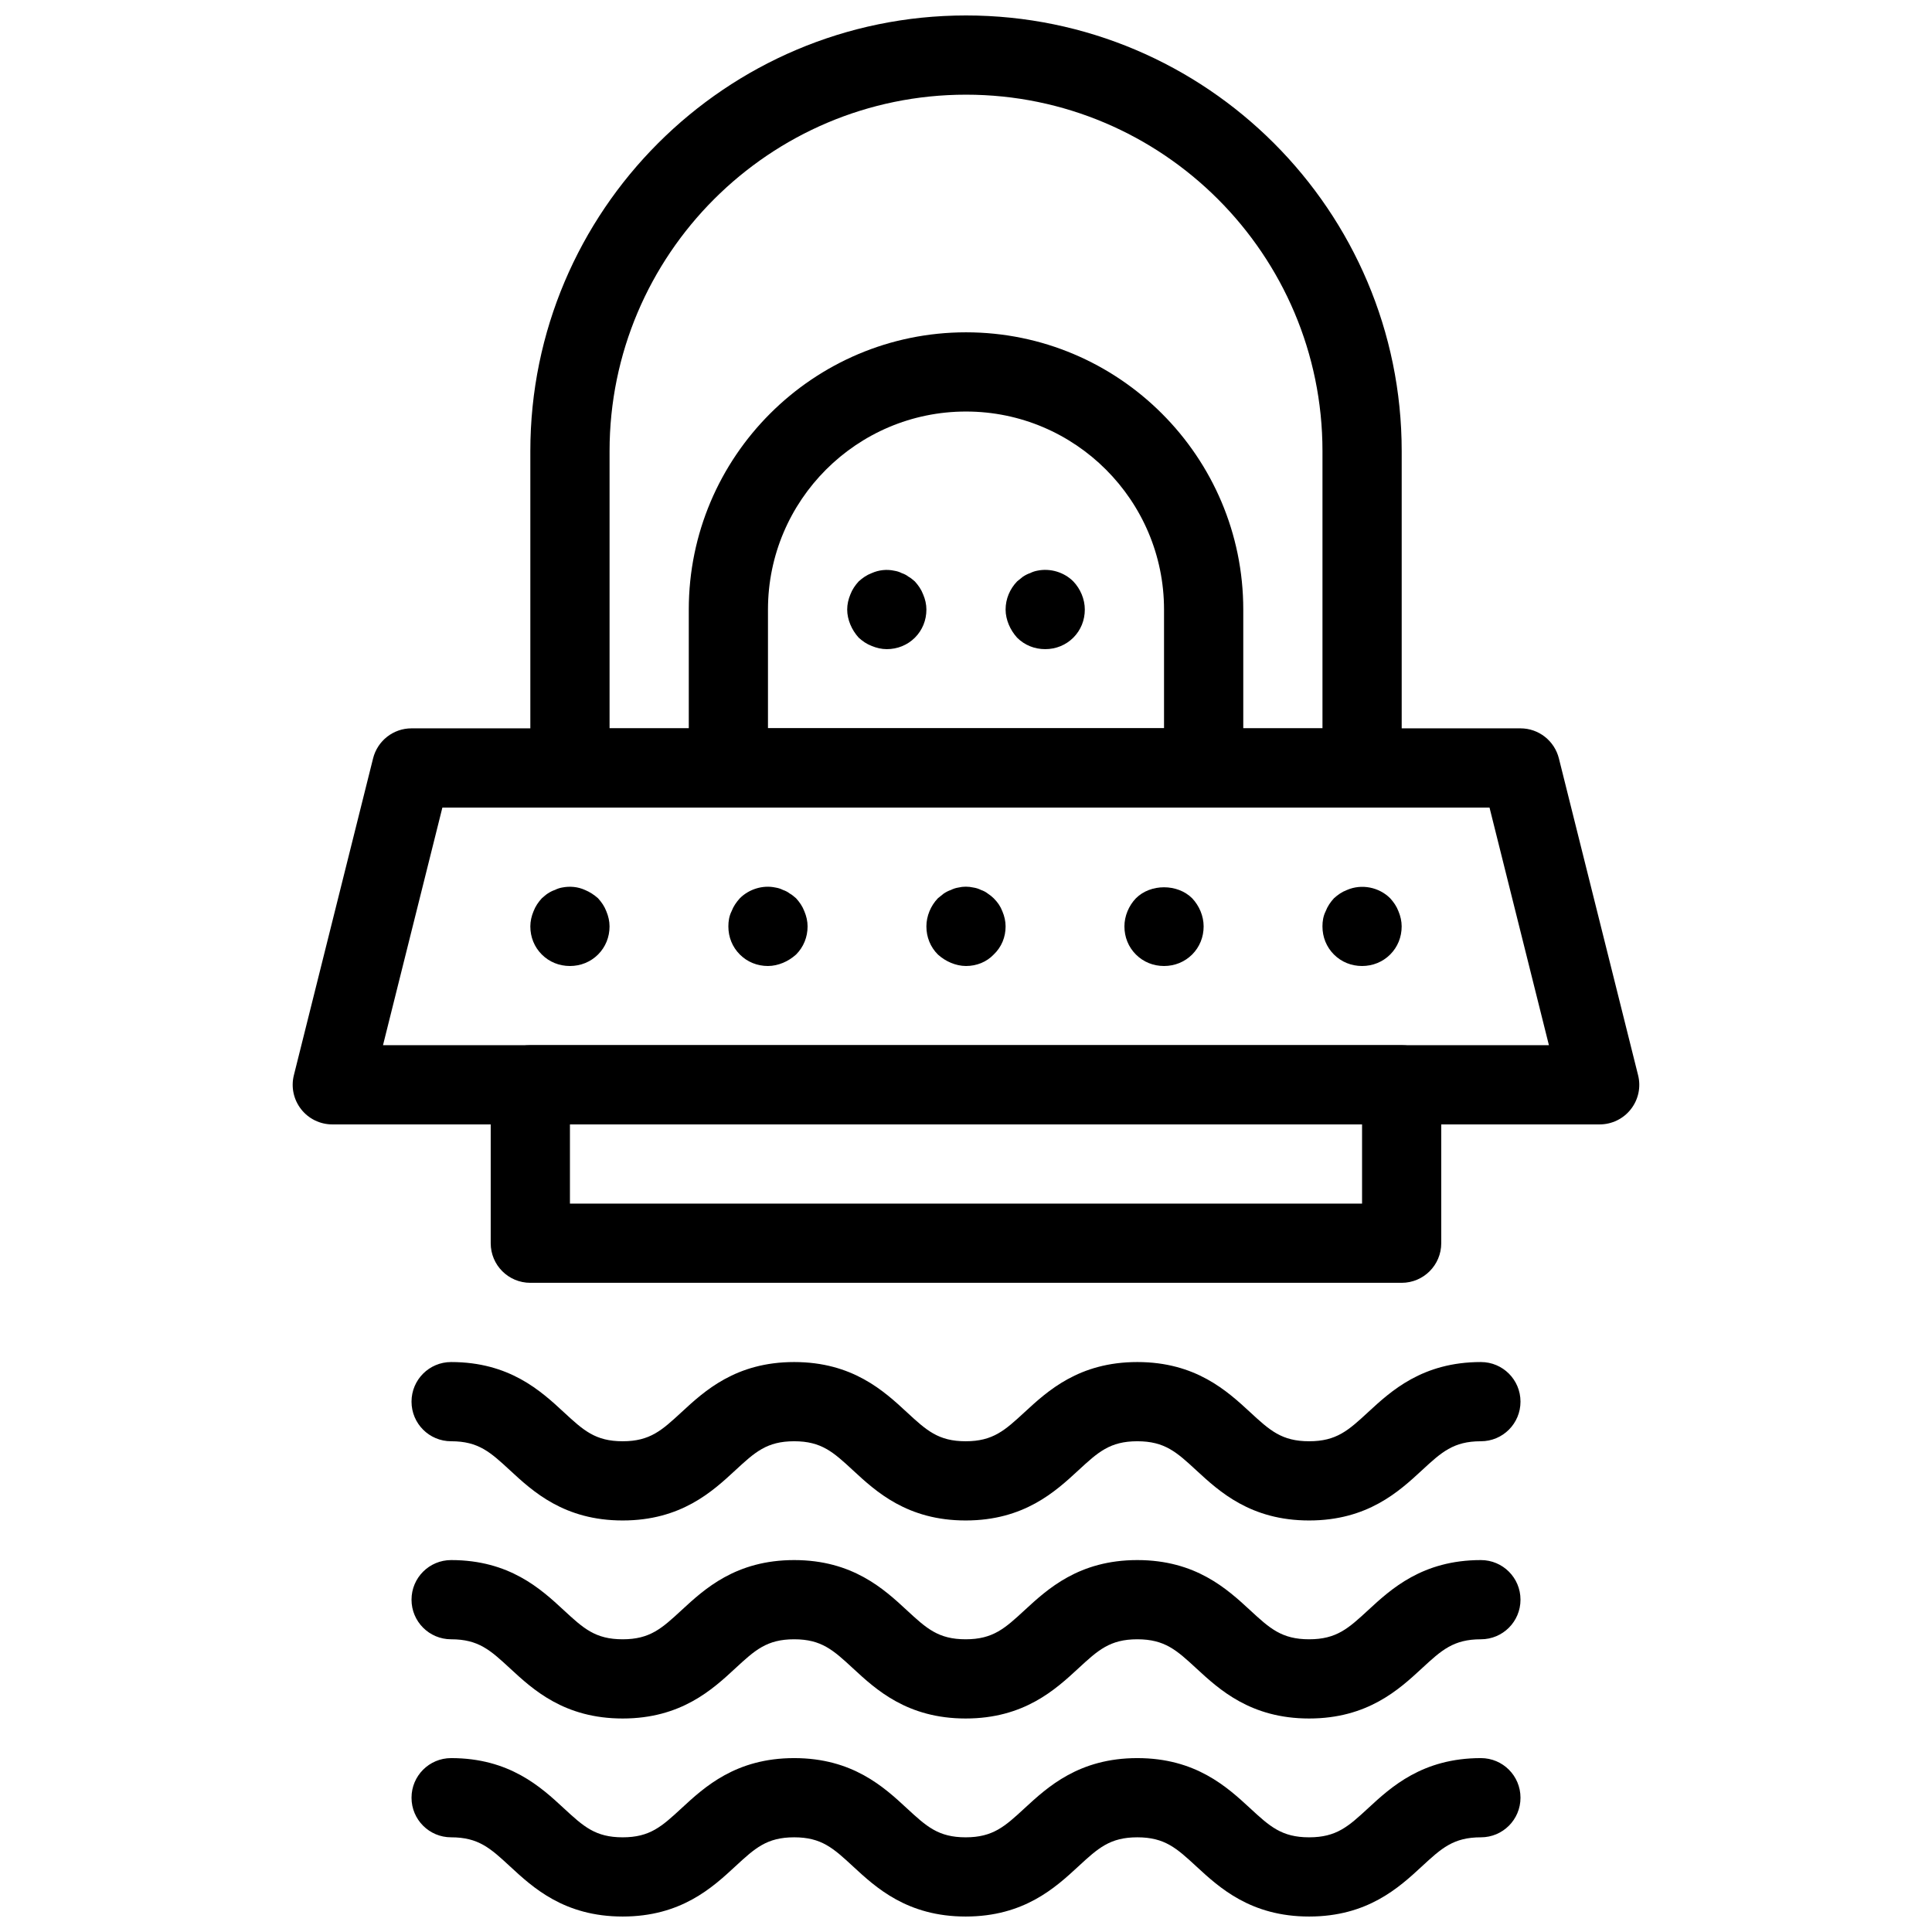 <?xml version="1.0" encoding="UTF-8"?>
<!-- Uploaded to: SVG Find, www.svgfind.com, Generator: SVG Find Mixer Tools -->
<svg width="800px" height="800px" version="1.1" viewBox="144 144 512 512" xmlns="http://www.w3.org/2000/svg">
 <defs>
  <clipPath id="b">
   <path d="m284 148.09h232v210.91h-232z"/>
  </clipPath>
  <clipPath id="a">
   <path d="m253 609h294v42.902h-294z"/>
  </clipPath>
 </defs>
 <g clip-path="url(#b)">
  <path d="m504.96 358.02h-209.92c-5.805 0-10.496-4.691-10.496-10.496v-83.969c0-63.66 51.797-115.46 115.46-115.46s115.46 51.797 115.46 115.46v83.969c-0.004 5.805-4.695 10.496-10.5 10.496zm-199.42-20.992h188.93v-73.473c0-52.094-42.371-94.465-94.465-94.465s-94.465 42.371-94.465 94.465z"/>
 </g>
 <path d="m567.93 441.98h-335.87c-3.234 0-6.289-1.492-8.27-4.039-1.984-2.539-2.699-5.867-1.91-8.996l20.992-83.969c1.172-4.672 5.363-7.957 10.18-7.957h293.89c4.816 0 9.004 3.285 10.18 7.957l20.992 83.969c0.789 3.137 0.082 6.453-1.91 8.996-1.984 2.547-5.039 4.039-8.273 4.039zm-322.43-20.992h308.98l-15.742-62.977h-277.5z"/>
 <path d="m400 400c-1.363 0-2.731-0.316-3.988-0.84-1.258-0.523-2.414-1.258-3.465-2.203-1.996-1.996-3.043-4.621-3.043-7.453 0-2.731 1.145-5.469 3.043-7.453 0.523-0.418 1.051-0.84 1.562-1.258 0.641-0.418 1.258-0.734 1.898-0.945 0.629-0.316 1.258-0.523 1.984-0.641 1.258-0.305 2.625-0.305 3.988 0 0.734 0.117 1.363 0.316 1.996 0.641 0.629 0.211 1.258 0.523 1.785 0.945 0.629 0.418 1.156 0.84 1.574 1.258 1.051 1.051 1.785 2.098 2.309 3.465 0.535 1.258 0.852 2.621 0.852 3.988 0 2.832-1.059 5.457-3.148 7.453-1.891 1.98-4.516 3.043-7.348 3.043z"/>
 <path d="m379.01 316.03c-1.363 0-2.731-0.316-3.988-0.84-1.363-0.523-2.414-1.258-3.465-2.203-0.945-1.059-1.68-2.203-2.203-3.465-0.527-1.262-0.84-2.625-0.84-3.988 0-1.363 0.316-2.731 0.84-3.988 0.523-1.363 1.258-2.414 2.203-3.465 1.051-0.945 2.098-1.68 3.465-2.203 1.887-0.84 3.988-1.062 5.969-0.629 0.734 0.117 1.363 0.316 1.996 0.641 0.629 0.211 1.258 0.523 1.785 0.945 0.629 0.316 1.156 0.84 1.68 1.258 0.945 1.051 1.68 2.098 2.203 3.465 0.535 1.246 0.852 2.609 0.852 3.977 0 2.832-1.059 5.457-3.043 7.453-1.996 1.98-4.621 3.043-7.453 3.043z"/>
 <path d="m420.99 316.03c-2.844 0-5.469-1.059-7.453-3.043-0.945-1.059-1.68-2.203-2.203-3.465-0.527-1.262-0.84-2.625-0.84-3.988 0-2.844 1.145-5.469 3.043-7.453 0.523-0.418 1.051-0.84 1.562-1.258 0.641-0.418 1.258-0.734 1.898-0.945 0.629-0.316 1.258-0.523 1.891-0.641 3.465-0.723 7.137 0.418 9.551 2.844 1.891 1.984 3.047 4.723 3.047 7.453 0 2.832-1.059 5.457-3.043 7.453-1.996 1.98-4.621 3.043-7.453 3.043z"/>
 <path d="m452.48 400c-2.844 0-5.469-1.059-7.453-3.043-1.996-1.996-3.043-4.621-3.043-7.453 0-2.731 1.145-5.469 3.043-7.453 3.883-3.883 11.02-3.883 14.906 0 1.887 1.984 3.043 4.723 3.043 7.453 0 2.832-1.059 5.457-3.043 7.453-1.996 1.98-4.621 3.043-7.453 3.043z"/>
 <path d="m504.96 400c-2.844 0-5.469-1.059-7.453-3.043-1.992-1.996-3.043-4.621-3.043-7.453 0-1.363 0.211-2.731 0.84-3.988 0.523-1.363 1.258-2.414 2.203-3.465 1.051-0.945 2.098-1.68 3.465-2.203 3.883-1.68 8.5-0.734 11.441 2.203 0.945 1.051 1.68 2.098 2.203 3.465 0.527 1.258 0.84 2.621 0.84 3.988 0 2.832-1.059 5.457-3.043 7.453-1.992 1.98-4.617 3.043-7.453 3.043z"/>
 <path d="m295.04 400c-2.844 0-5.469-1.059-7.453-3.043-1.996-1.996-3.043-4.621-3.043-7.453 0-1.363 0.316-2.731 0.84-3.988 0.523-1.363 1.258-2.414 2.203-3.465 0.523-0.418 1.051-0.945 1.562-1.258 0.641-0.418 1.258-0.734 1.898-0.945 0.629-0.316 1.258-0.523 1.891-0.641 2.098-0.418 4.199-0.211 6.086 0.641 1.258 0.523 2.402 1.258 3.465 2.203 0.945 1.051 1.68 2.098 2.203 3.465 0.527 1.258 0.844 2.621 0.844 3.988 0 2.832-1.059 5.457-3.043 7.453-1.996 1.98-4.621 3.043-7.453 3.043z"/>
 <path d="m347.52 400c-2.844 0-5.469-1.059-7.453-3.043-1.996-1.996-3.043-4.621-3.043-7.453 0-1.363 0.211-2.731 0.84-3.988 0.523-1.363 1.258-2.414 2.203-3.465 2.402-2.414 6.086-3.57 9.438-2.844 0.734 0.117 1.363 0.316 1.996 0.641 0.629 0.211 1.258 0.523 1.785 0.945 0.629 0.316 1.156 0.84 1.68 1.258 0.945 1.051 1.68 2.098 2.203 3.465 0.531 1.258 0.848 2.621 0.848 3.988 0 2.832-1.059 5.457-3.043 7.453-1.059 0.945-2.203 1.68-3.465 2.203-1.262 0.523-2.625 0.84-3.988 0.84z"/>
 <path d="m515.45 483.96h-230.91c-5.805 0-10.496-4.691-10.496-10.496v-41.984c0-5.805 4.691-10.496 10.496-10.496h230.91c5.805 0 10.496 4.691 10.496 10.496v41.984c-0.004 5.805-4.695 10.496-10.5 10.496zm-220.41-20.988h209.92v-20.992h-209.92z"/>
 <path d="m462.98 358.02h-125.95c-5.805 0-10.496-4.691-10.496-10.496v-41.984c0-40.504 32.969-73.473 73.473-73.473s73.473 32.969 73.473 73.473v41.984c0 5.805-4.695 10.496-10.496 10.496zm-115.46-20.992h104.96v-31.488c0-28.938-23.543-52.48-52.48-52.48s-52.48 23.543-52.48 52.48z"/>
 <g clip-path="url(#a)">
  <path d="m490.93 651.9c-15.492 0-23.805-7.672-29.883-13.277-5.215-4.816-8.363-7.715-15.648-7.715-7.262 0-10.41 2.898-15.617 7.703-6.078 5.617-14.391 13.289-29.875 13.289-15.473 0-23.785-7.672-29.852-13.289-5.203-4.805-8.332-7.703-15.594-7.703s-10.391 2.898-15.598 7.703c-6.066 5.617-14.379 13.289-29.852 13.289-15.473 0-23.785-7.672-29.852-13.289-5.203-4.805-8.344-7.703-15.605-7.703-5.805 0-10.496-4.691-10.496-10.496 0-5.805 4.691-10.496 10.496-10.496 15.48 0 23.793 7.672 29.859 13.289 5.207 4.809 8.344 7.703 15.598 7.703 7.254 0 10.391-2.898 15.598-7.703 6.078-5.617 14.379-13.289 29.852-13.289 15.473 0 23.785 7.672 29.852 13.289 5.203 4.809 8.344 7.703 15.594 7.703 7.262 0 10.41-2.898 15.617-7.703 6.09-5.617 14.402-13.289 29.875-13.289 15.492 0 23.805 7.672 29.883 13.277 5.215 4.82 8.375 7.715 15.648 7.715 7.273 0 10.422-2.898 15.641-7.715 6.066-5.606 14.387-13.277 29.879-13.277 5.805 0 10.496 4.691 10.496 10.496 0 5.805-4.691 10.496-10.496 10.496-7.285 0-10.434 2.898-15.648 7.715-6.066 5.606-14.391 13.277-29.871 13.277z"/>
 </g>
 <path d="m490.93 599.42c-15.492 0-23.805-7.672-29.883-13.277-5.215-4.816-8.363-7.715-15.648-7.715-7.262 0-10.41 2.898-15.617 7.703-6.078 5.617-14.391 13.289-29.875 13.289-15.473 0-23.785-7.672-29.852-13.289-5.203-4.805-8.332-7.703-15.594-7.703s-10.391 2.898-15.598 7.703c-6.066 5.617-14.379 13.289-29.852 13.289-15.473 0-23.785-7.672-29.852-13.289-5.203-4.805-8.344-7.703-15.605-7.703-5.805 0-10.496-4.691-10.496-10.496 0-5.805 4.691-10.496 10.496-10.496 15.48 0 23.793 7.672 29.859 13.289 5.207 4.809 8.344 7.703 15.598 7.703 7.254 0 10.391-2.898 15.598-7.703 6.078-5.613 14.379-13.289 29.852-13.289 15.473 0 23.785 7.672 29.852 13.289 5.203 4.809 8.344 7.703 15.594 7.703 7.262 0 10.41-2.898 15.617-7.703 6.09-5.613 14.402-13.289 29.875-13.289 15.492 0 23.805 7.672 29.883 13.277 5.215 4.82 8.375 7.715 15.648 7.715 7.273 0 10.422-2.898 15.641-7.715 6.066-5.602 14.387-13.277 29.879-13.277 5.805 0 10.496 4.691 10.496 10.496 0 5.805-4.691 10.496-10.496 10.496-7.285 0-10.434 2.898-15.648 7.715-6.066 5.606-14.391 13.277-29.871 13.277z"/>
 <path d="m490.93 546.94c-15.492 0-23.805-7.672-29.883-13.277-5.215-4.816-8.363-7.715-15.648-7.715-7.262 0-10.41 2.898-15.617 7.703-6.078 5.617-14.391 13.289-29.875 13.289-15.473 0-23.785-7.672-29.852-13.289-5.203-4.805-8.332-7.703-15.594-7.703s-10.391 2.898-15.598 7.703c-6.066 5.617-14.379 13.289-29.852 13.289-15.473 0-23.785-7.672-29.852-13.289-5.203-4.805-8.344-7.703-15.605-7.703-5.805 0-10.496-4.691-10.496-10.496s4.691-10.496 10.496-10.496c15.48 0 23.793 7.672 29.859 13.289 5.207 4.809 8.344 7.703 15.598 7.703 7.254 0 10.391-2.898 15.598-7.703 6.078-5.613 14.379-13.289 29.852-13.289 15.473 0 23.785 7.672 29.852 13.289 5.203 4.809 8.344 7.703 15.594 7.703 7.262 0 10.41-2.898 15.617-7.703 6.09-5.613 14.402-13.289 29.875-13.289 15.492 0 23.805 7.672 29.883 13.277 5.215 4.82 8.375 7.715 15.648 7.715 7.273 0 10.422-2.898 15.641-7.715 6.066-5.602 14.387-13.277 29.879-13.277 5.805 0 10.496 4.691 10.496 10.496s-4.691 10.496-10.496 10.496c-7.285 0-10.434 2.898-15.648 7.715-6.066 5.606-14.391 13.277-29.871 13.277z"/>
</svg>